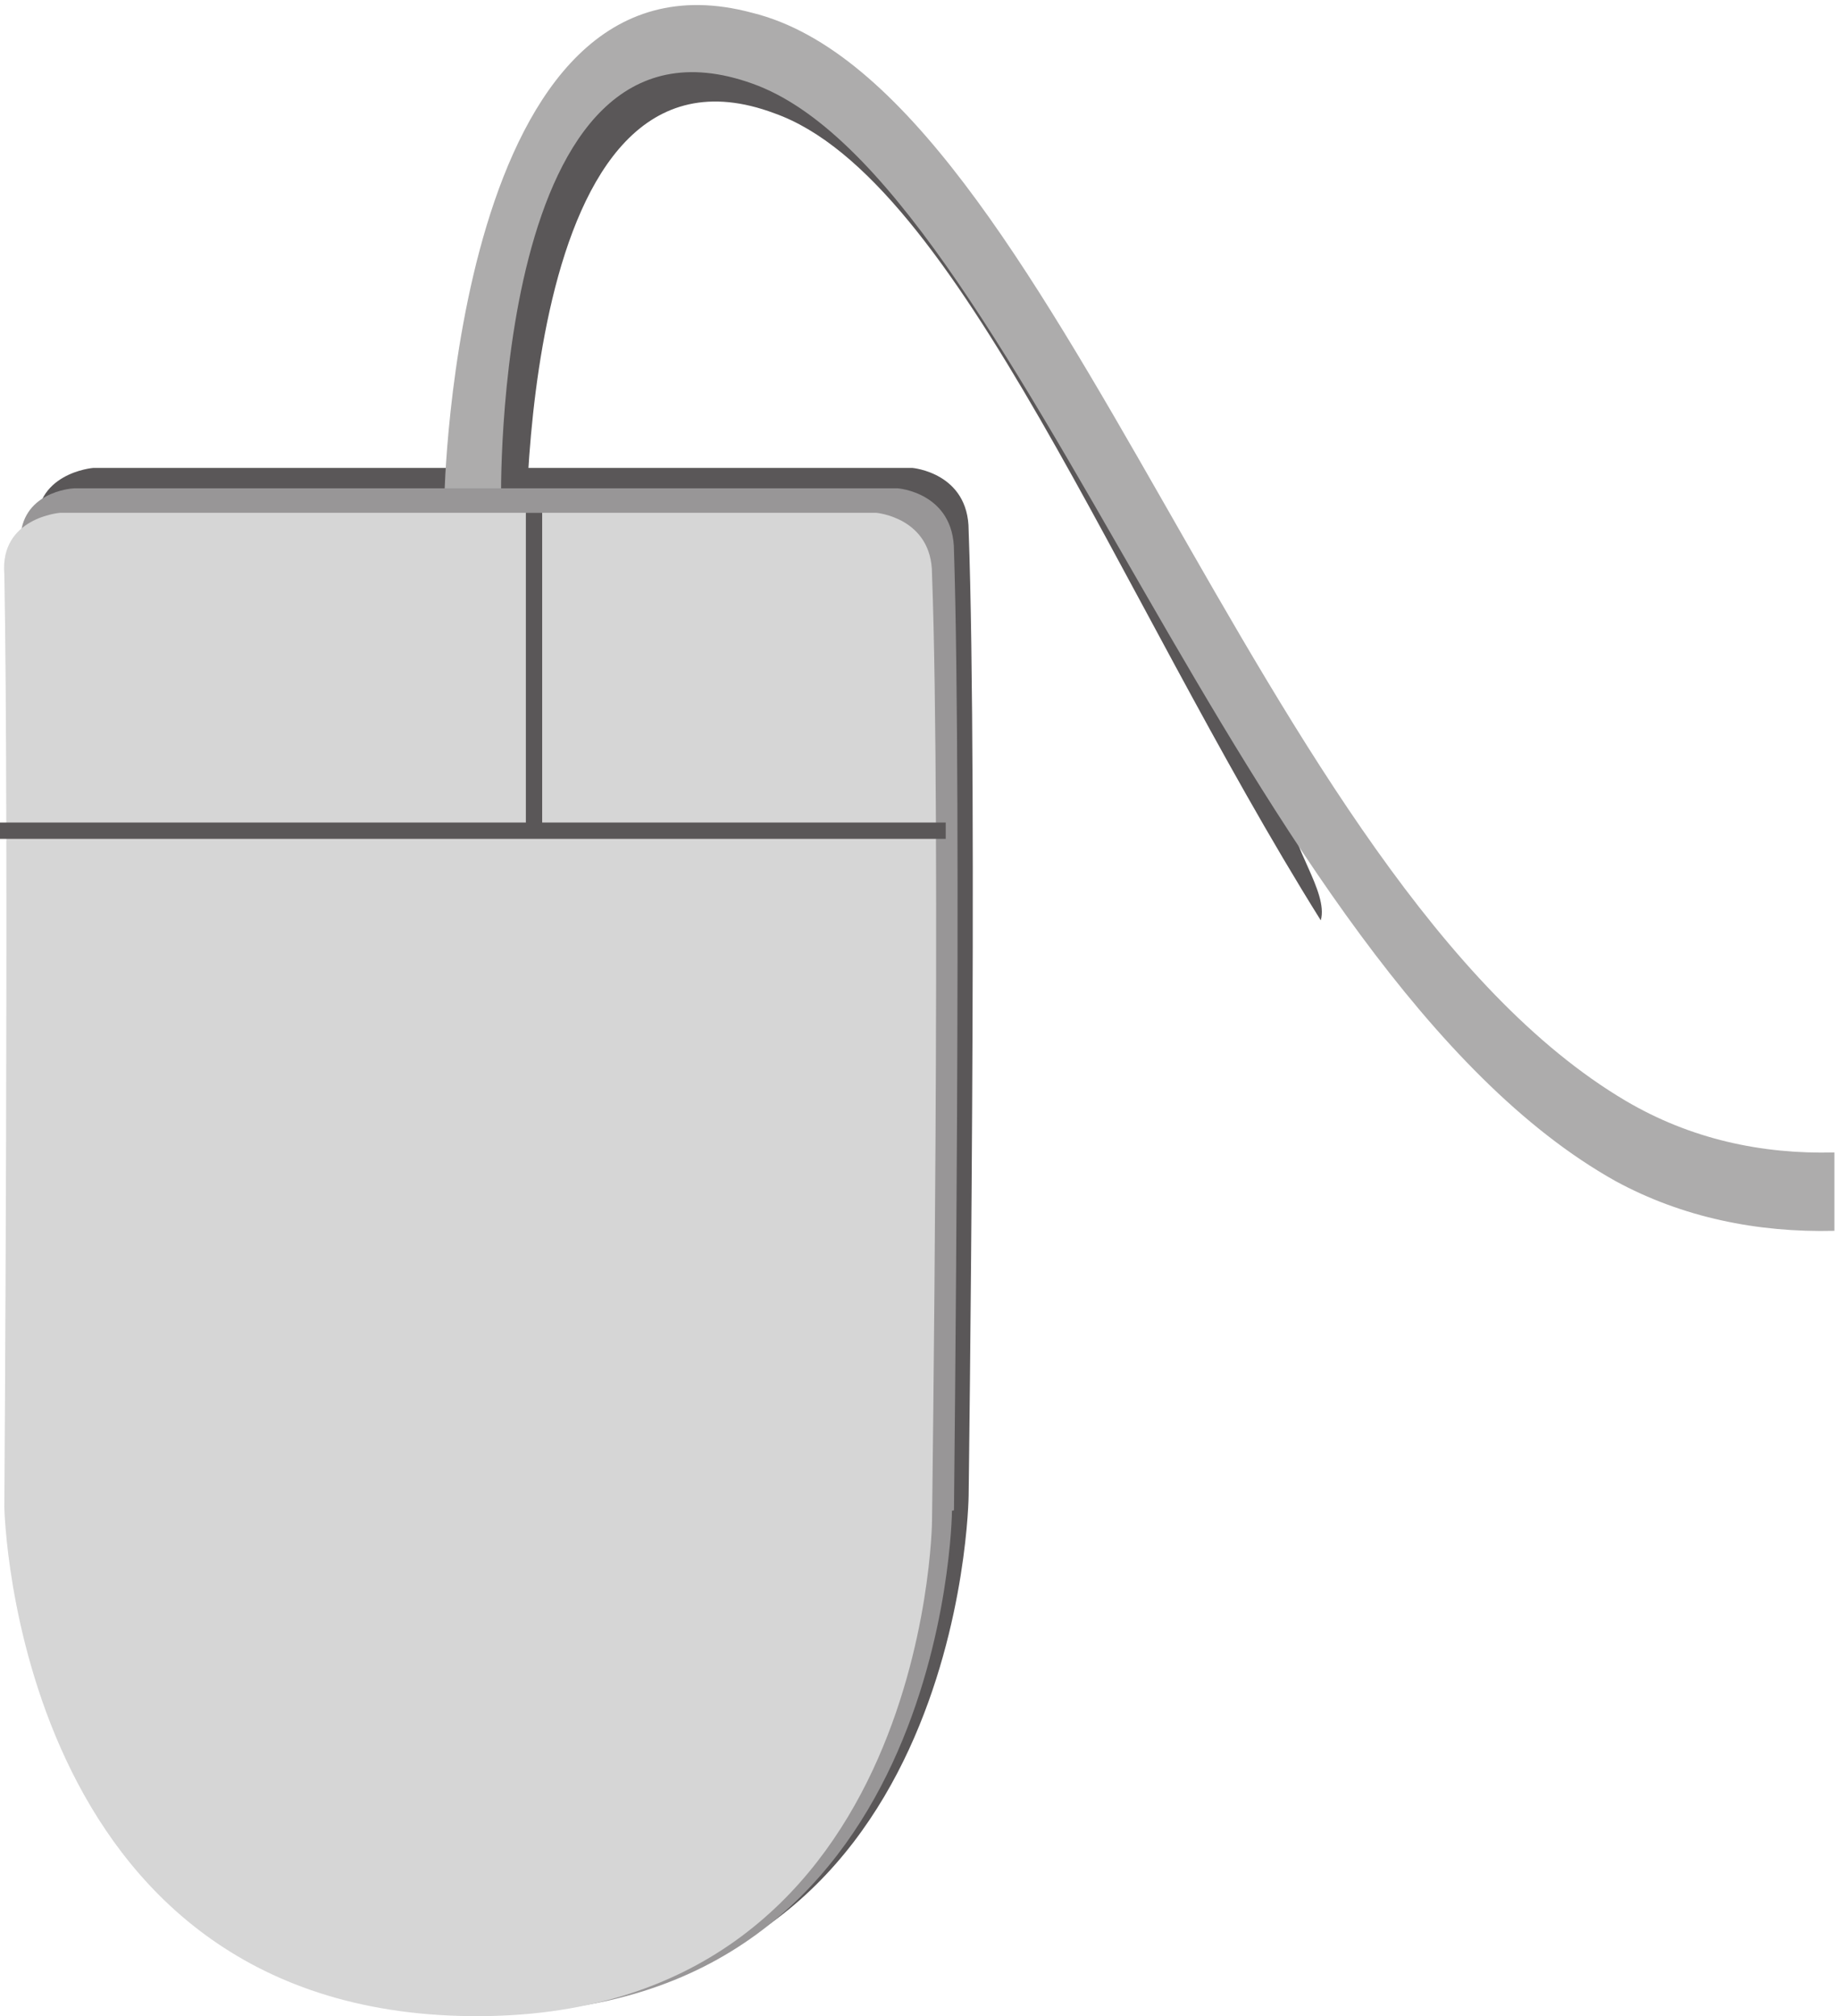 <svg xmlns="http://www.w3.org/2000/svg" xml:space="preserve" width="90" height="98.684"><path d="M193.5 536.648s-4.5 199.5 91.5 163.5c67.5-24 126-177 201-297 3 10.5-12 28.5-10.5 39-73.5 121.5-114 265.5-190.5 286.5-109.5 30-112.5-190.5-112.5-190.5l21-1.5" style="fill:#5a5758;fill-opacity:1;fill-rule:evenodd;stroke:none" transform="matrix(.133 0 0 -.133 0 98.667)"/><path d="M335.754 569.648H34.269s-22.398-1.769-20.675-22.976c1.722-95.426 0-349.902 0-349.902S17.039 7.68 185.87 5.914C354.703 4.148 356.426 191.47 356.426 191.47s3.445 261.543 0 355.203c0 21.207-20.672 22.976-20.672 22.976" style="fill:#5a5758;fill-opacity:1;fill-rule:evenodd;stroke:none" transform="matrix(.133 0 0 -.133 0 98.667)"/><path d="M184.379 556.988s-3.731 188.582 92.457 154.106c96.93-34.481 180.441-327.211 317.637-403.91 24.605-13.371 52.195-19 80.527-18.297v28.851c-26.844-.707-52.941 4.926-76.801 18.996-135.703 80.219-210.265 372.95-321.363 400.395C167.227 766.684 163.5 558.395 163.5 558.395l20.879-1.407" style="fill:#adacac;fill-opacity:1;fill-rule:evenodd;stroke:none" transform="matrix(.133 0 0 -.133 0 98.667)"/><path d="M330.309 562.148s20.73-1.492 20.73-23.097c2.961-92.383 0-350.16 0-352.395 0-.746 0-.746-.742-.746 0-1.488-2.219-184.762-168.809-184.762-1.476 0-2.218.743-3.699.743C10.461 4.129 7.5 191.129 7.5 191.129v.742s.742 250.328 0 346.434v4.472c0 17.879 18.508 19.371 19.992 19.371H330.31" style="fill:#989697;fill-opacity:1;fill-rule:evenodd;stroke:none" transform="matrix(.133 0 0 -.133 0 98.667)"/><path d="M322.363 553.148H22.18s-22.301-1.734-20.586-22.546c1.715-93.657 0-343.407 0-343.407S5.024 1.617 173.129-.117c168.105-1.735 169.82 182.109 169.82 182.109s3.43 256.688 0 348.61c0 20.812-20.586 22.546-20.586 22.546" style="fill:#d6d6d6;fill-opacity:1;fill-rule:evenodd;stroke:none" transform="matrix(.133 0 0 -.133 0 98.667)"/><path d="M193.5 553.148h6v-115.5h-6v115.5" style="fill:#5a5758;fill-opacity:1;fill-rule:evenodd;stroke:none" transform="matrix(.133 0 0 -.133 0 98.667)"/><path d="M0 433.148h348v6H0v-6" style="fill:#5a5758;fill-opacity:1;fill-rule:evenodd;stroke:none" transform="matrix(.133 0 0 -.133 0 98.667)"/></svg>
